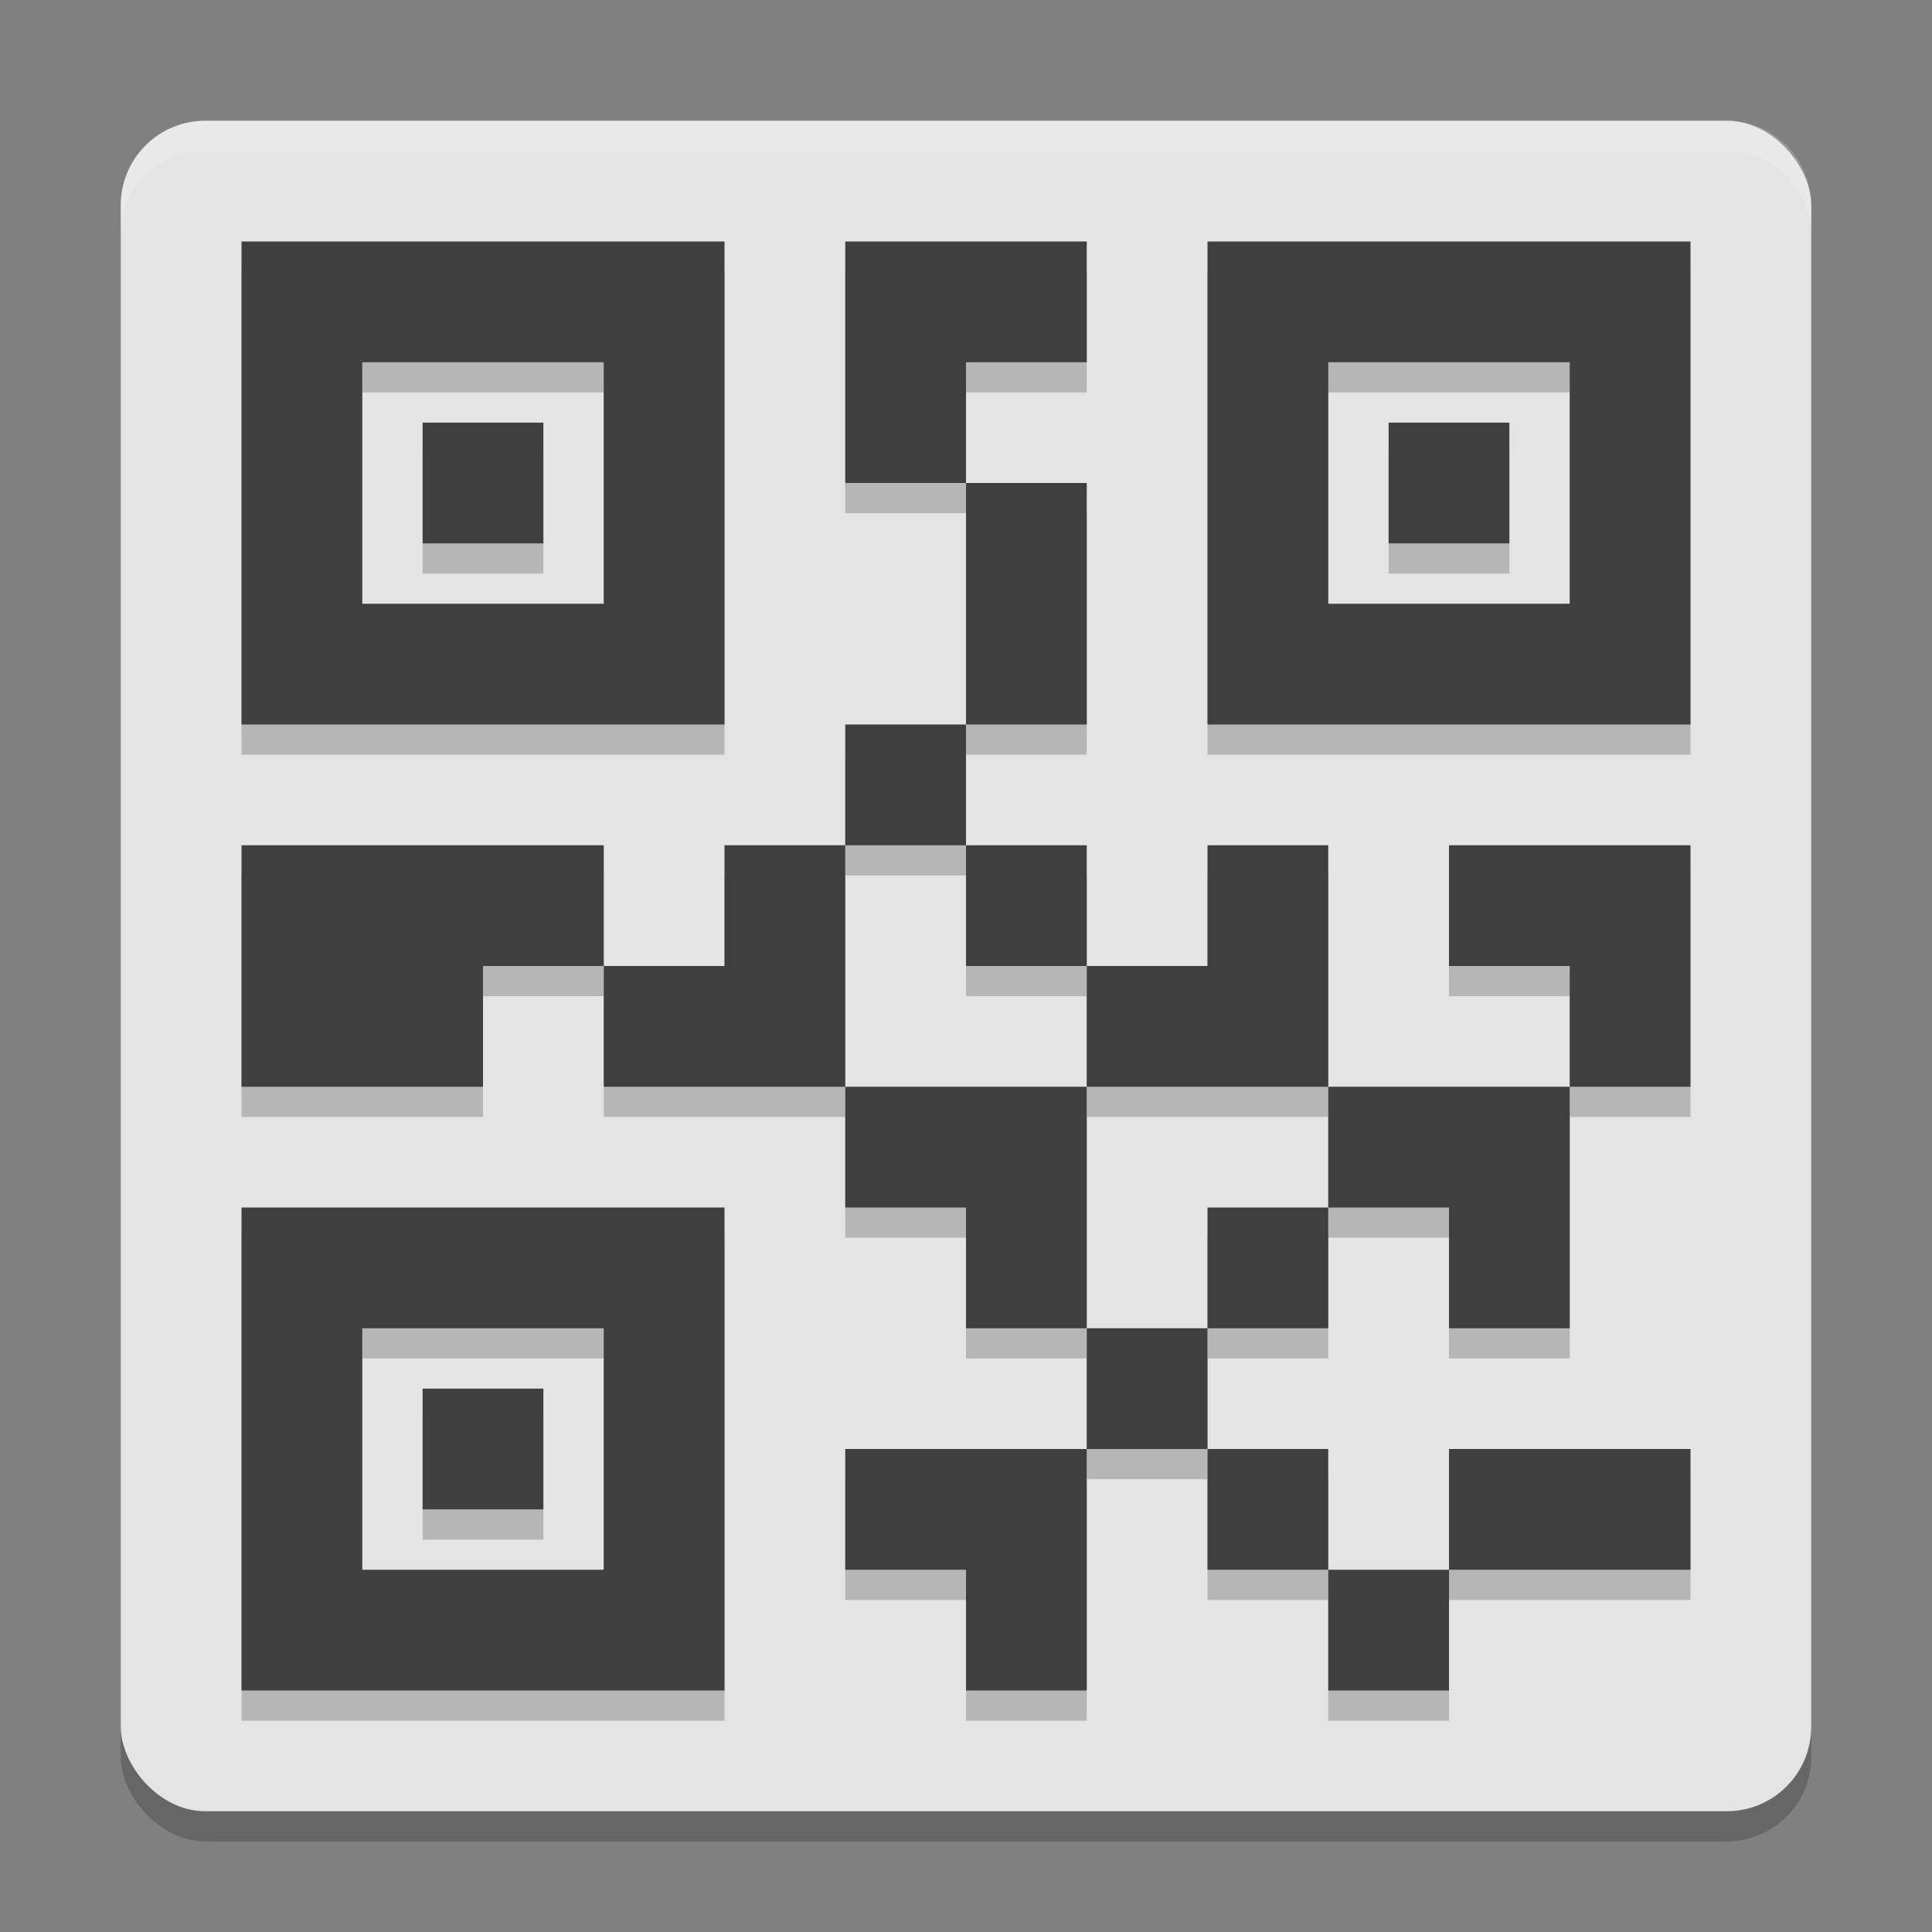 <svg xmlns="http://www.w3.org/2000/svg" width="64" height="64" version="1">
 <rect width="100%" height="100%" fill="#808080" stroke="none"/>
 <rect style="opacity:0.2" width="56" height="56" x="4" y="5" rx="2.8" ry="2.8"/>
 <rect style="fill:#e4e4e4" width="56" height="56" x="4" y="4" rx="2.8" ry="2.8"/>
 <path style="opacity:0.2;fill:#ffffff" d="M 6.801 4 C 5.25 4 4 5.25 4 6.801 L 4 7.801 C 4 6.25 5.25 5 6.801 5 L 57.199 5 C 58.75 5 60 6.25 60 7.801 L 60 6.801 C 60 5.25 58.75 4 57.199 4 L 6.801 4 z"/>
 <path style="opacity:0.2" d="m 8,9 0,16 16,0 0,-16 z m 20,0 0,8 4,0 0,-4 4,0 0,-4 -4,0 z m 4,8 0,8 4,0 0,-8 z m 0,8 -4,0 0,4 4,0 z m 0,4 0,4 4,0 0,-4 z m 4,4 0,4 8,0 0,-8 -4,0 0,4 z m 8,4 0,4 4,0 0,4 4,0 0,-8 z m 8,0 4,0 0,-4 0,-4 -8,0 0,4 4,0 z m -8,4 -4,0 0,4 4,0 z m -4,4 -4,0 0,4 4,0 z m 0,4 0,4 4,0 0,-4 z m 4,4 0,4 4,0 0,-4 z m 4,0 8,0 0,-4 -8,0 z m -12,-4 -8,0 0,4 4,0 0,4 4,0 0,-4 z m 0,-4 0,-8 -8,0 0,4 4,0 0,4 z m -8,-8 0,-8 -4,0 0,4 -4,0 0,4 z m -8,-4 0,-4 -4,0 -8,0 0,8 8,0 0,-4 z M 40,9 40,25 56,25 56,9 Z m -28,4 8,0 0,8 -8,0 z m 32,0 8,0 0,8 -8,0 z m -30,2 0,4 4,0 0,-4 z m 32,0 0,4 4,0 0,-4 z M 8,41 8,57 24,57 24,41 Z m 4,4 8,0 0,8 -8,0 z m 2,2 0,4 4,0 0,-4 z"/>
 <path style="fill:#3f3f3f" d="M 8,8 V 24 H 24 V 8 Z m 20,0 v 8 h 4 v -4 h 4 V 8 h -4 z m 4,8 v 8 h 4 v -8 z m 0,8 h -4 v 4 h 4 z m 0,4 v 4 h 4 v -4 z m 4,4 v 4 h 8 v -8 h -4 v 4 z m 8,4 v 4 h 4 v 4 h 4 v -8 z m 8,0 h 4 v -4 -4 h -8 v 4 h 4 z m -8,4 h -4 v 4 h 4 z m -4,4 h -4 v 4 h 4 z m 0,4 v 4 h 4 v -4 z m 4,4 v 4 h 4 v -4 z m 4,0 h 8 V 48 H 48 Z M 36,48 h -8 v 4 h 4 v 4 h 4 v -4 z m 0,-4 v -8 h -8 v 4 h 4 v 4 z m -8,-8 v -8 h -4 v 4 h -4 v 4 z M 20,32 V 28 H 16 8 v 8 h 8 V 32 Z M 40,8 V 24 H 56 V 8 Z m -28,4 h 8 v 8 h -8 z m 32,0 h 8 v 8 h -8 z m -30,2 v 4 h 4 v -4 z m 32,0 v 4 h 4 V 14 Z M 8,40 V 56 H 24 V 40 Z m 4,4 h 8 v 8 h -8 z m 2,2 v 4 h 4 v -4 z"/>
</svg>
